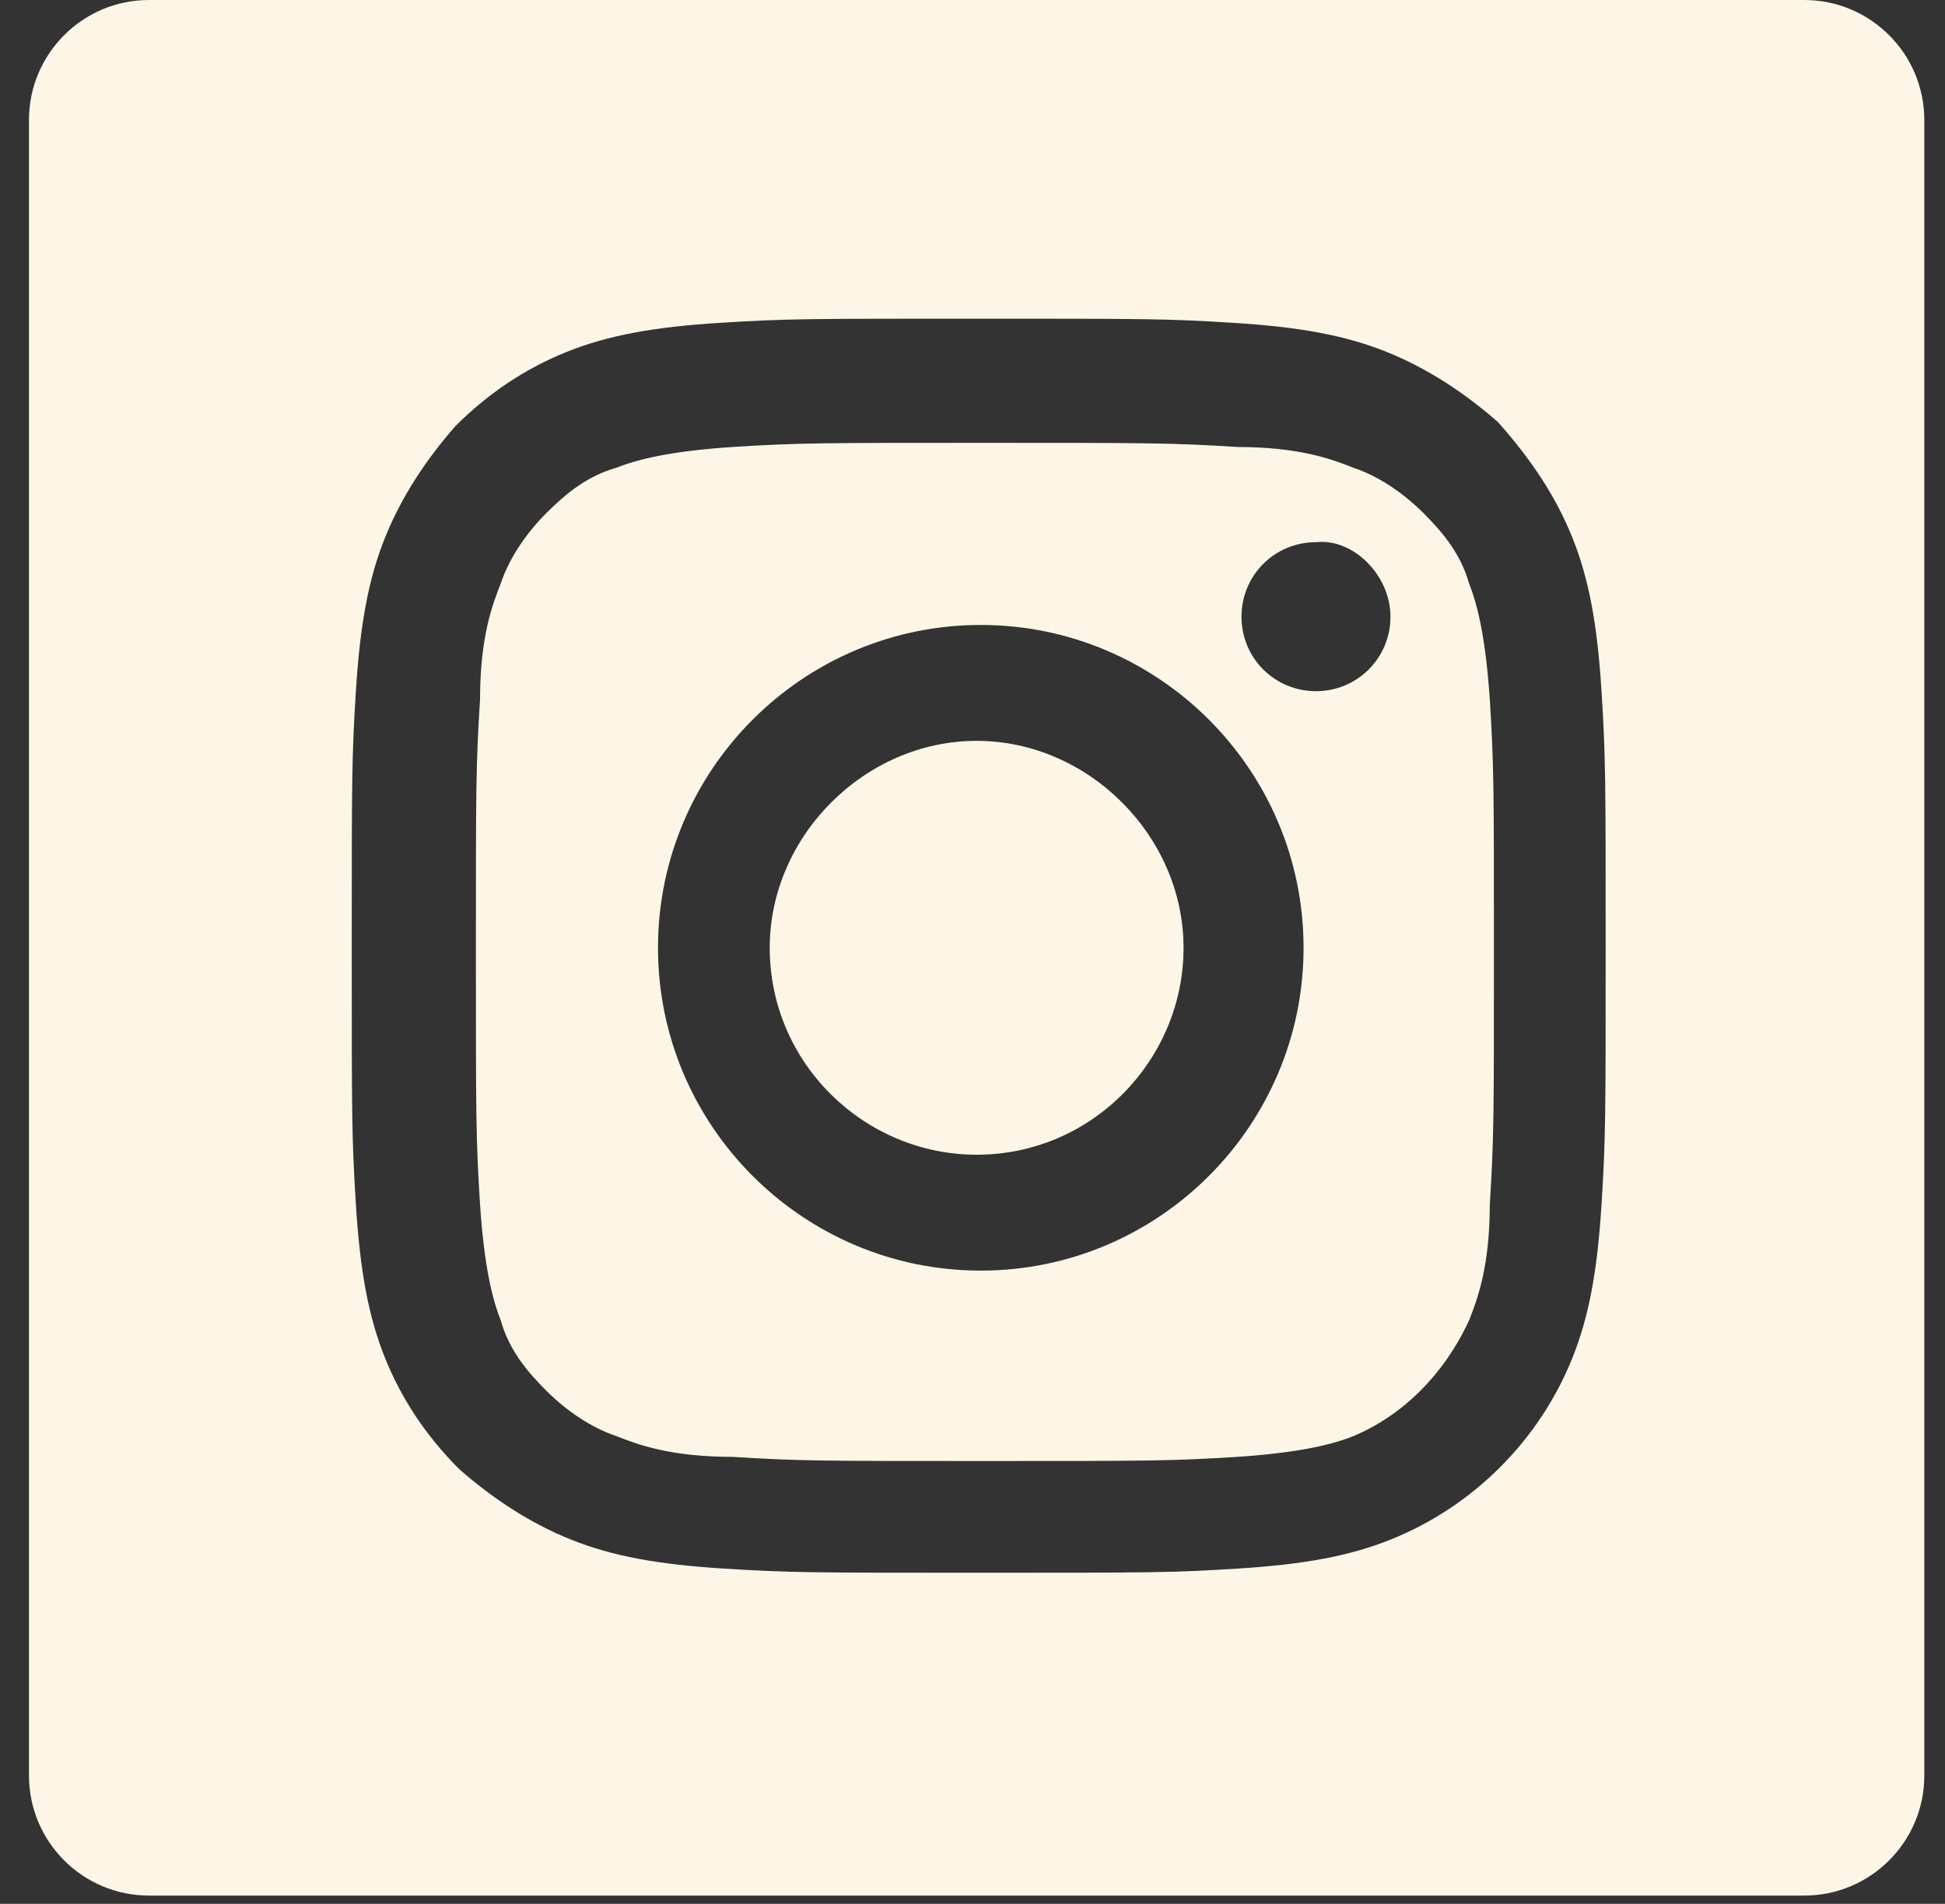<?xml version="1.0" encoding="utf-8"?>
<!-- Generator: Adobe Illustrator 27.8.0, SVG Export Plug-In . SVG Version: 6.00 Build 0)  -->
<svg version="1.1" id="Livello_1" xmlns="http://www.w3.org/2000/svg" xmlns:xlink="http://www.w3.org/1999/xlink" x="0px" y="0px"
	 viewBox="0 0 47 46" style="enable-background:new 0 0 47 46;" xml:space="preserve">
<rect x="0" y="0" width="47" height="46" fill="#333333" stroke="none"/>
<style type="text/css">
	.st0{fill-rule:evenodd;clip-rule:evenodd;fill:#FDF6E6;}
</style>
<path class="st0" d="M3.6,0C2,0,0.7,1.3,0.7,2.9v40c0,1.6,1.3,2.9,2.9,2.9h40c1.6,0,2.9-1.3,2.9-2.9v-40c0-1.6-1.3-2.9-2.9-2.9H3.6z
	 M38,13c0.4,1,0.6,2.1,0.7,3.7c0.1,1.6,0.1,2.1,0.1,6.2c0,4.1,0,4.6-0.1,6.2c-0.1,1.6-0.3,2.7-0.7,3.7c-0.8,2-2.4,3.6-4.4,4.4
	c-1,0.4-2.1,0.6-3.7,0.7c-1.6,0.1-2.1,0.1-6.2,0.1c-4.1,0-4.6,0-6.2-0.1c-1.6-0.1-2.7-0.3-3.7-0.7c-1-0.4-1.9-1-2.7-1.7
	c-0.8-0.8-1.4-1.7-1.8-2.7c-0.4-1-0.6-2.1-0.7-3.7c-0.1-1.6-0.1-2.1-0.1-6.2c0-4.1,0-4.6,0.1-6.2C8.7,15.1,8.9,14,9.3,13
	c0.4-1,1-1.9,1.7-2.7c0.8-0.8,1.7-1.4,2.7-1.8c1-0.4,2.1-0.6,3.7-0.7c1.6-0.1,2.1-0.1,6.2-0.1c4.1,0,4.6,0,6.2,0.1
	c1.6,0.1,2.7,0.3,3.7,0.7c1,0.4,1.9,1,2.7,1.7C37,11.1,37.6,12,38,13z M35.5,31.9c0.2-0.5,0.5-1.3,0.5-2.8c0.1-1.6,0.1-2.1,0.1-6.1
	c0-4,0-4.5-0.1-6.1c-0.1-1.5-0.3-2.3-0.5-2.8c-0.2-0.7-0.6-1.2-1.1-1.7c-0.5-0.5-1.1-0.9-1.7-1.1c-0.5-0.2-1.3-0.5-2.8-0.5
	c-1.6-0.1-2.1-0.1-6.1-0.1c-4,0-4.5,0-6.1,0.1c-1.5,0.1-2.3,0.3-2.8,0.5c-0.7,0.2-1.2,0.6-1.7,1.1c-0.5,0.5-0.9,1.1-1.1,1.7
	c-0.2,0.5-0.5,1.3-0.5,2.8c-0.1,1.6-0.1,2.1-0.1,6.1c0,4,0,4.5,0.1,6.1c0.1,1.5,0.3,2.3,0.5,2.8c0.2,0.7,0.6,1.2,1.1,1.7
	c0.5,0.5,1.1,0.9,1.7,1.1c0.5,0.2,1.3,0.5,2.8,0.5c1.6,0.1,2.1,0.1,6.1,0.1c4,0,4.5,0,6.1-0.1c1.5-0.1,2.3-0.3,2.8-0.5
	C33.9,34.2,34.9,33.2,35.5,31.9z M15.9,22.9c0-4.3,3.5-7.8,7.8-7.8c4.3,0,7.8,3.5,7.8,7.8c0,4.3-3.5,7.8-7.8,7.8
	C19.4,30.7,15.9,27.2,15.9,22.9z M18.6,22.9c0,2.8,2.3,5,5,5c2.8,0,5-2.3,5-5s-2.3-5-5-5C20.9,17.9,18.6,20.2,18.6,22.9z M33.6,14.9
	c0,1-0.8,1.8-1.8,1.8c-1,0-1.8-0.8-1.8-1.8c0-1,0.8-1.8,1.8-1.8C32.7,13,33.6,13.9,33.6,14.9z"/>
</svg>
